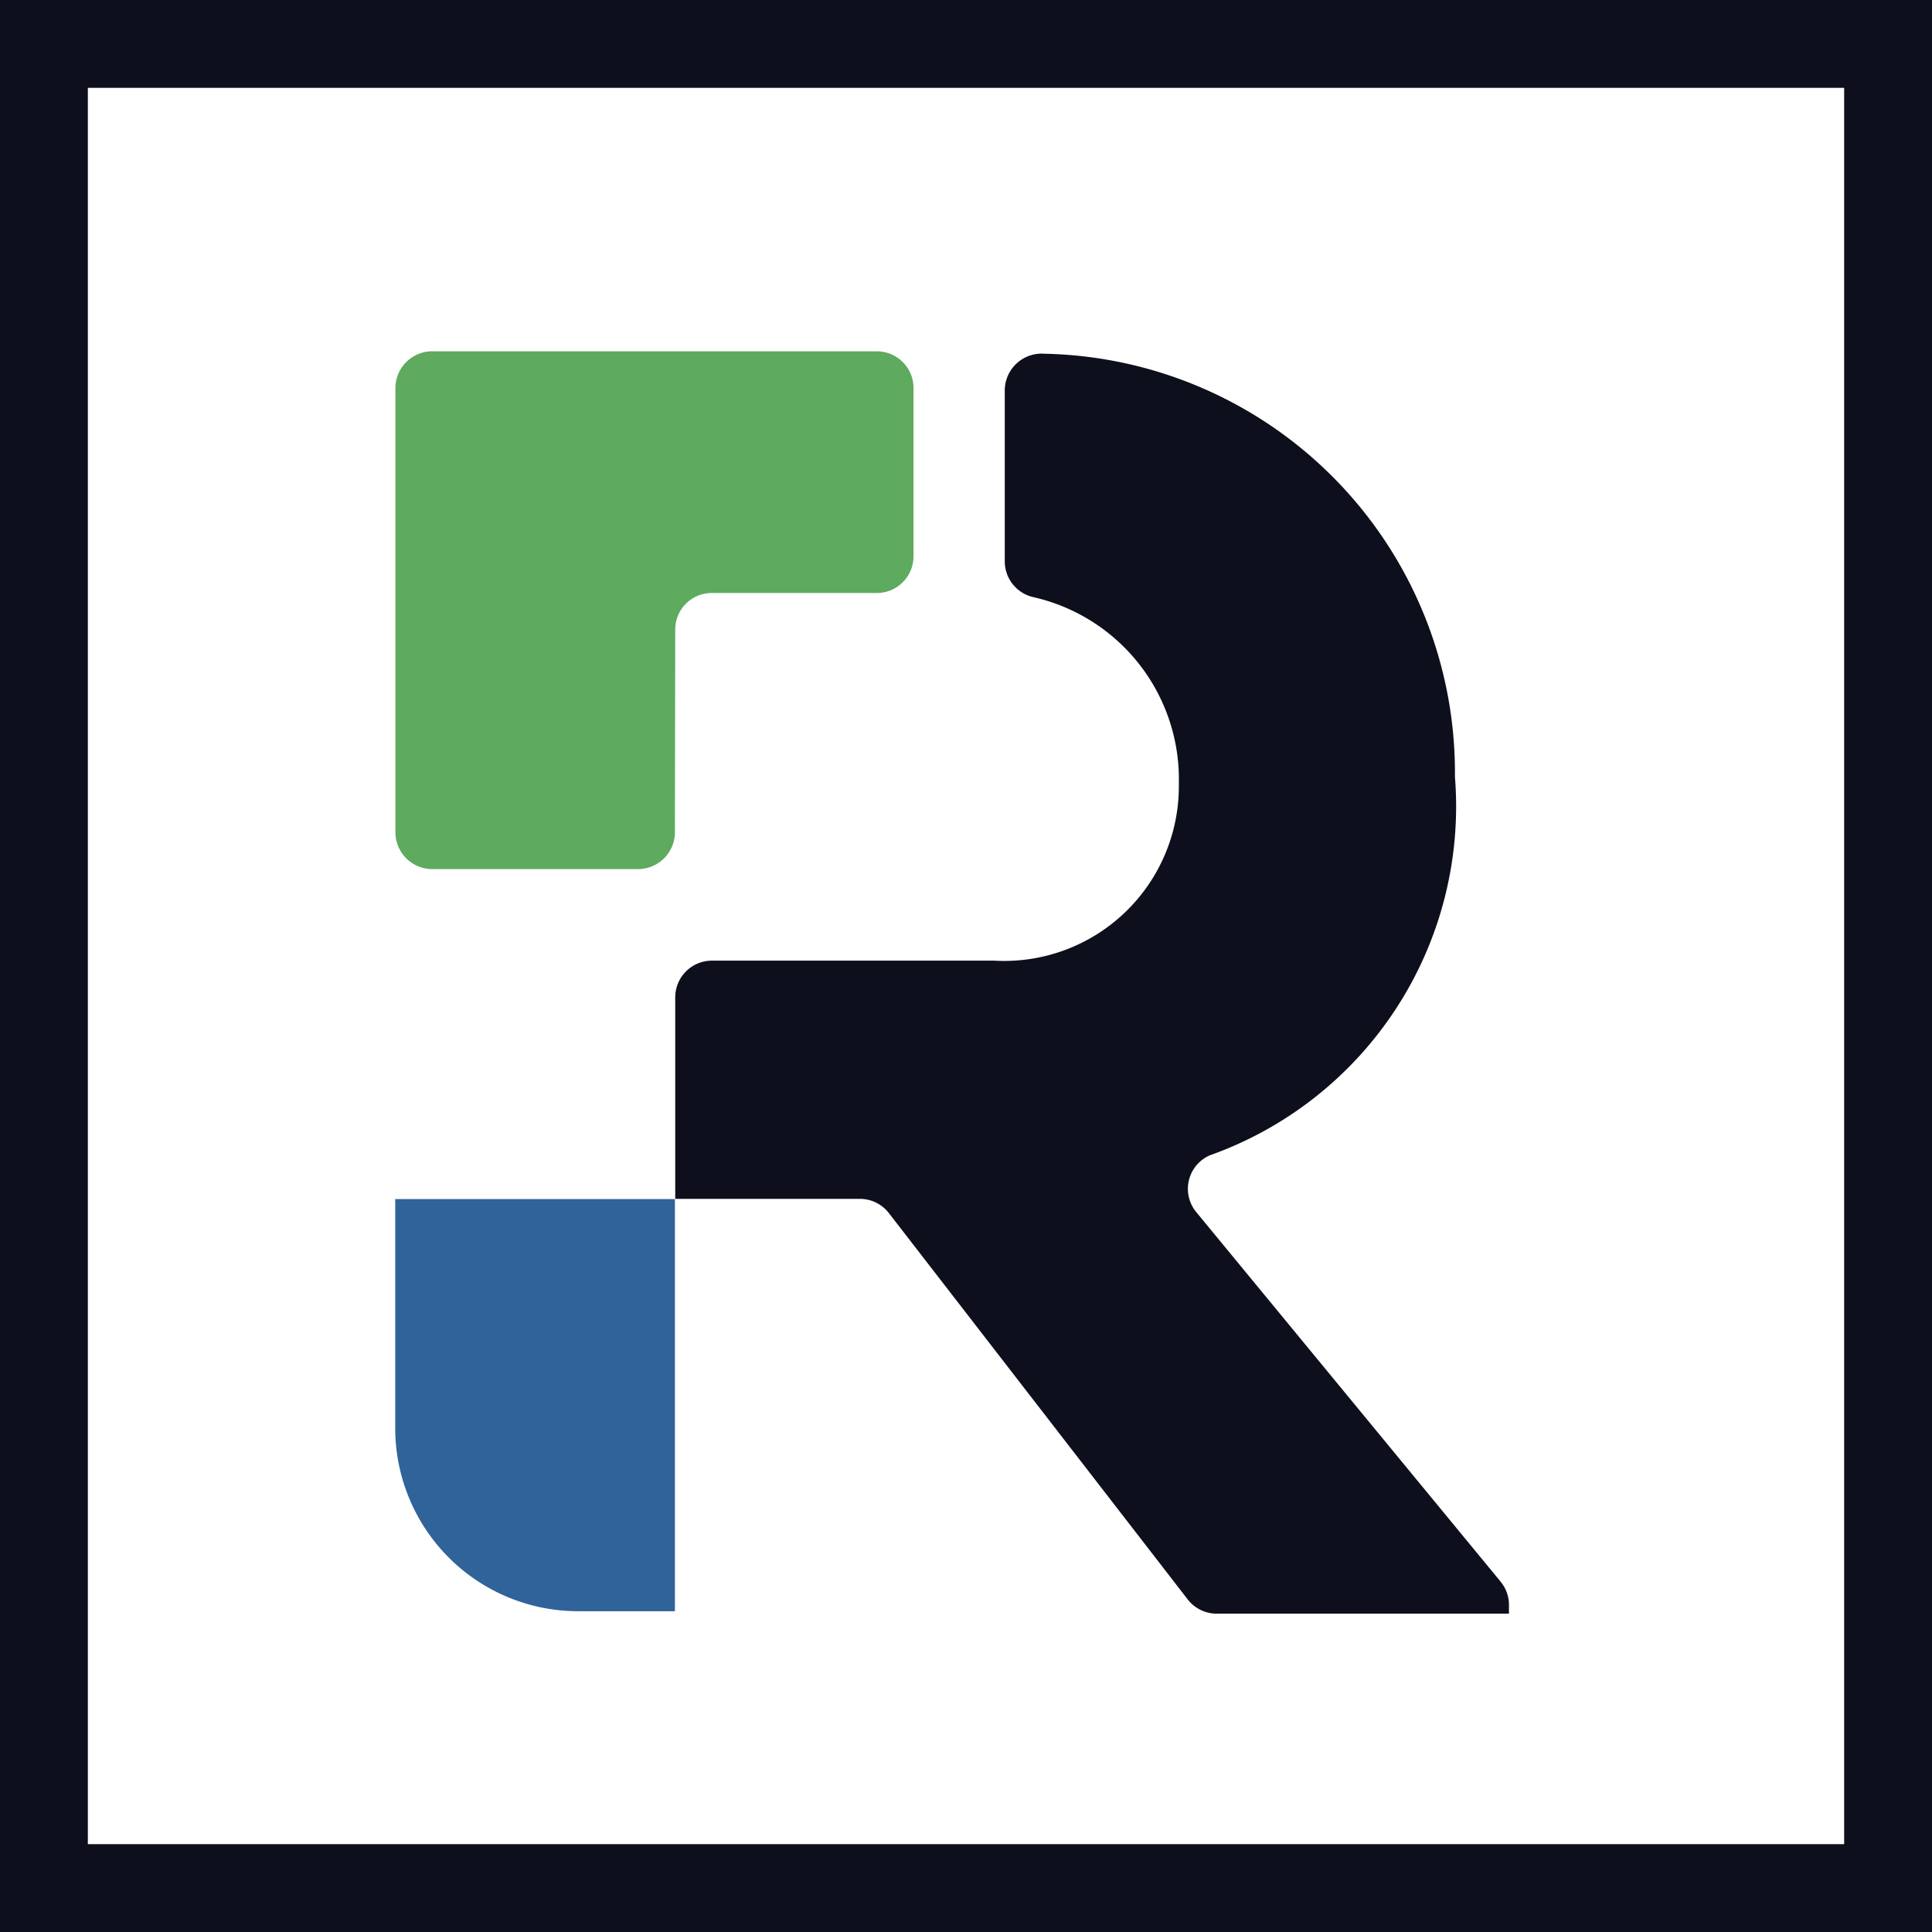<svg xmlns="http://www.w3.org/2000/svg" width="30" height="30"><defs><style>.b{fill:#0e0f1c}</style></defs><path fill="#fff" d="M0 0h30v30H0z"/><path class="b" d="M1.364 1.364v27.272h27.272V1.364H1.364M0 0h30v30H0z"/><path class="b" d="M23.3 24.558l-4.725-5.737a.568.568 0 01.208-.88 5.75 5.75 0 003.809-5.881 6.505 6.505 0 00-6.37-6.567.573.573 0 00-.62.57v2.646a.57.57 0 00.446.564 2.9 2.9 0 012.257 2.9 2.713 2.713 0 01-2.868 2.744h-4.382a.57.57 0 00-.57.57v3.129h2.865a.568.568 0 01.451.219l4.641 6a.57.57 0 00.45.222h4.539v-.136a.56.56 0 00-.131-.362"/><path d="M10.48 18.619v6.4H8.988a2.842 2.842 0 01-2.851-2.839v-3.561z" fill="#306399"/><path d="M10.485 9.775a.567.567 0 01.567-.567h2.563a.57.57 0 00.57-.57V6.025a.57.57 0 00-.57-.57H6.71a.572.572 0 00-.57.57v6.9a.572.572 0 00.57.57h3.2a.572.572 0 00.57-.57z" fill="#5eaa5e"/></svg>